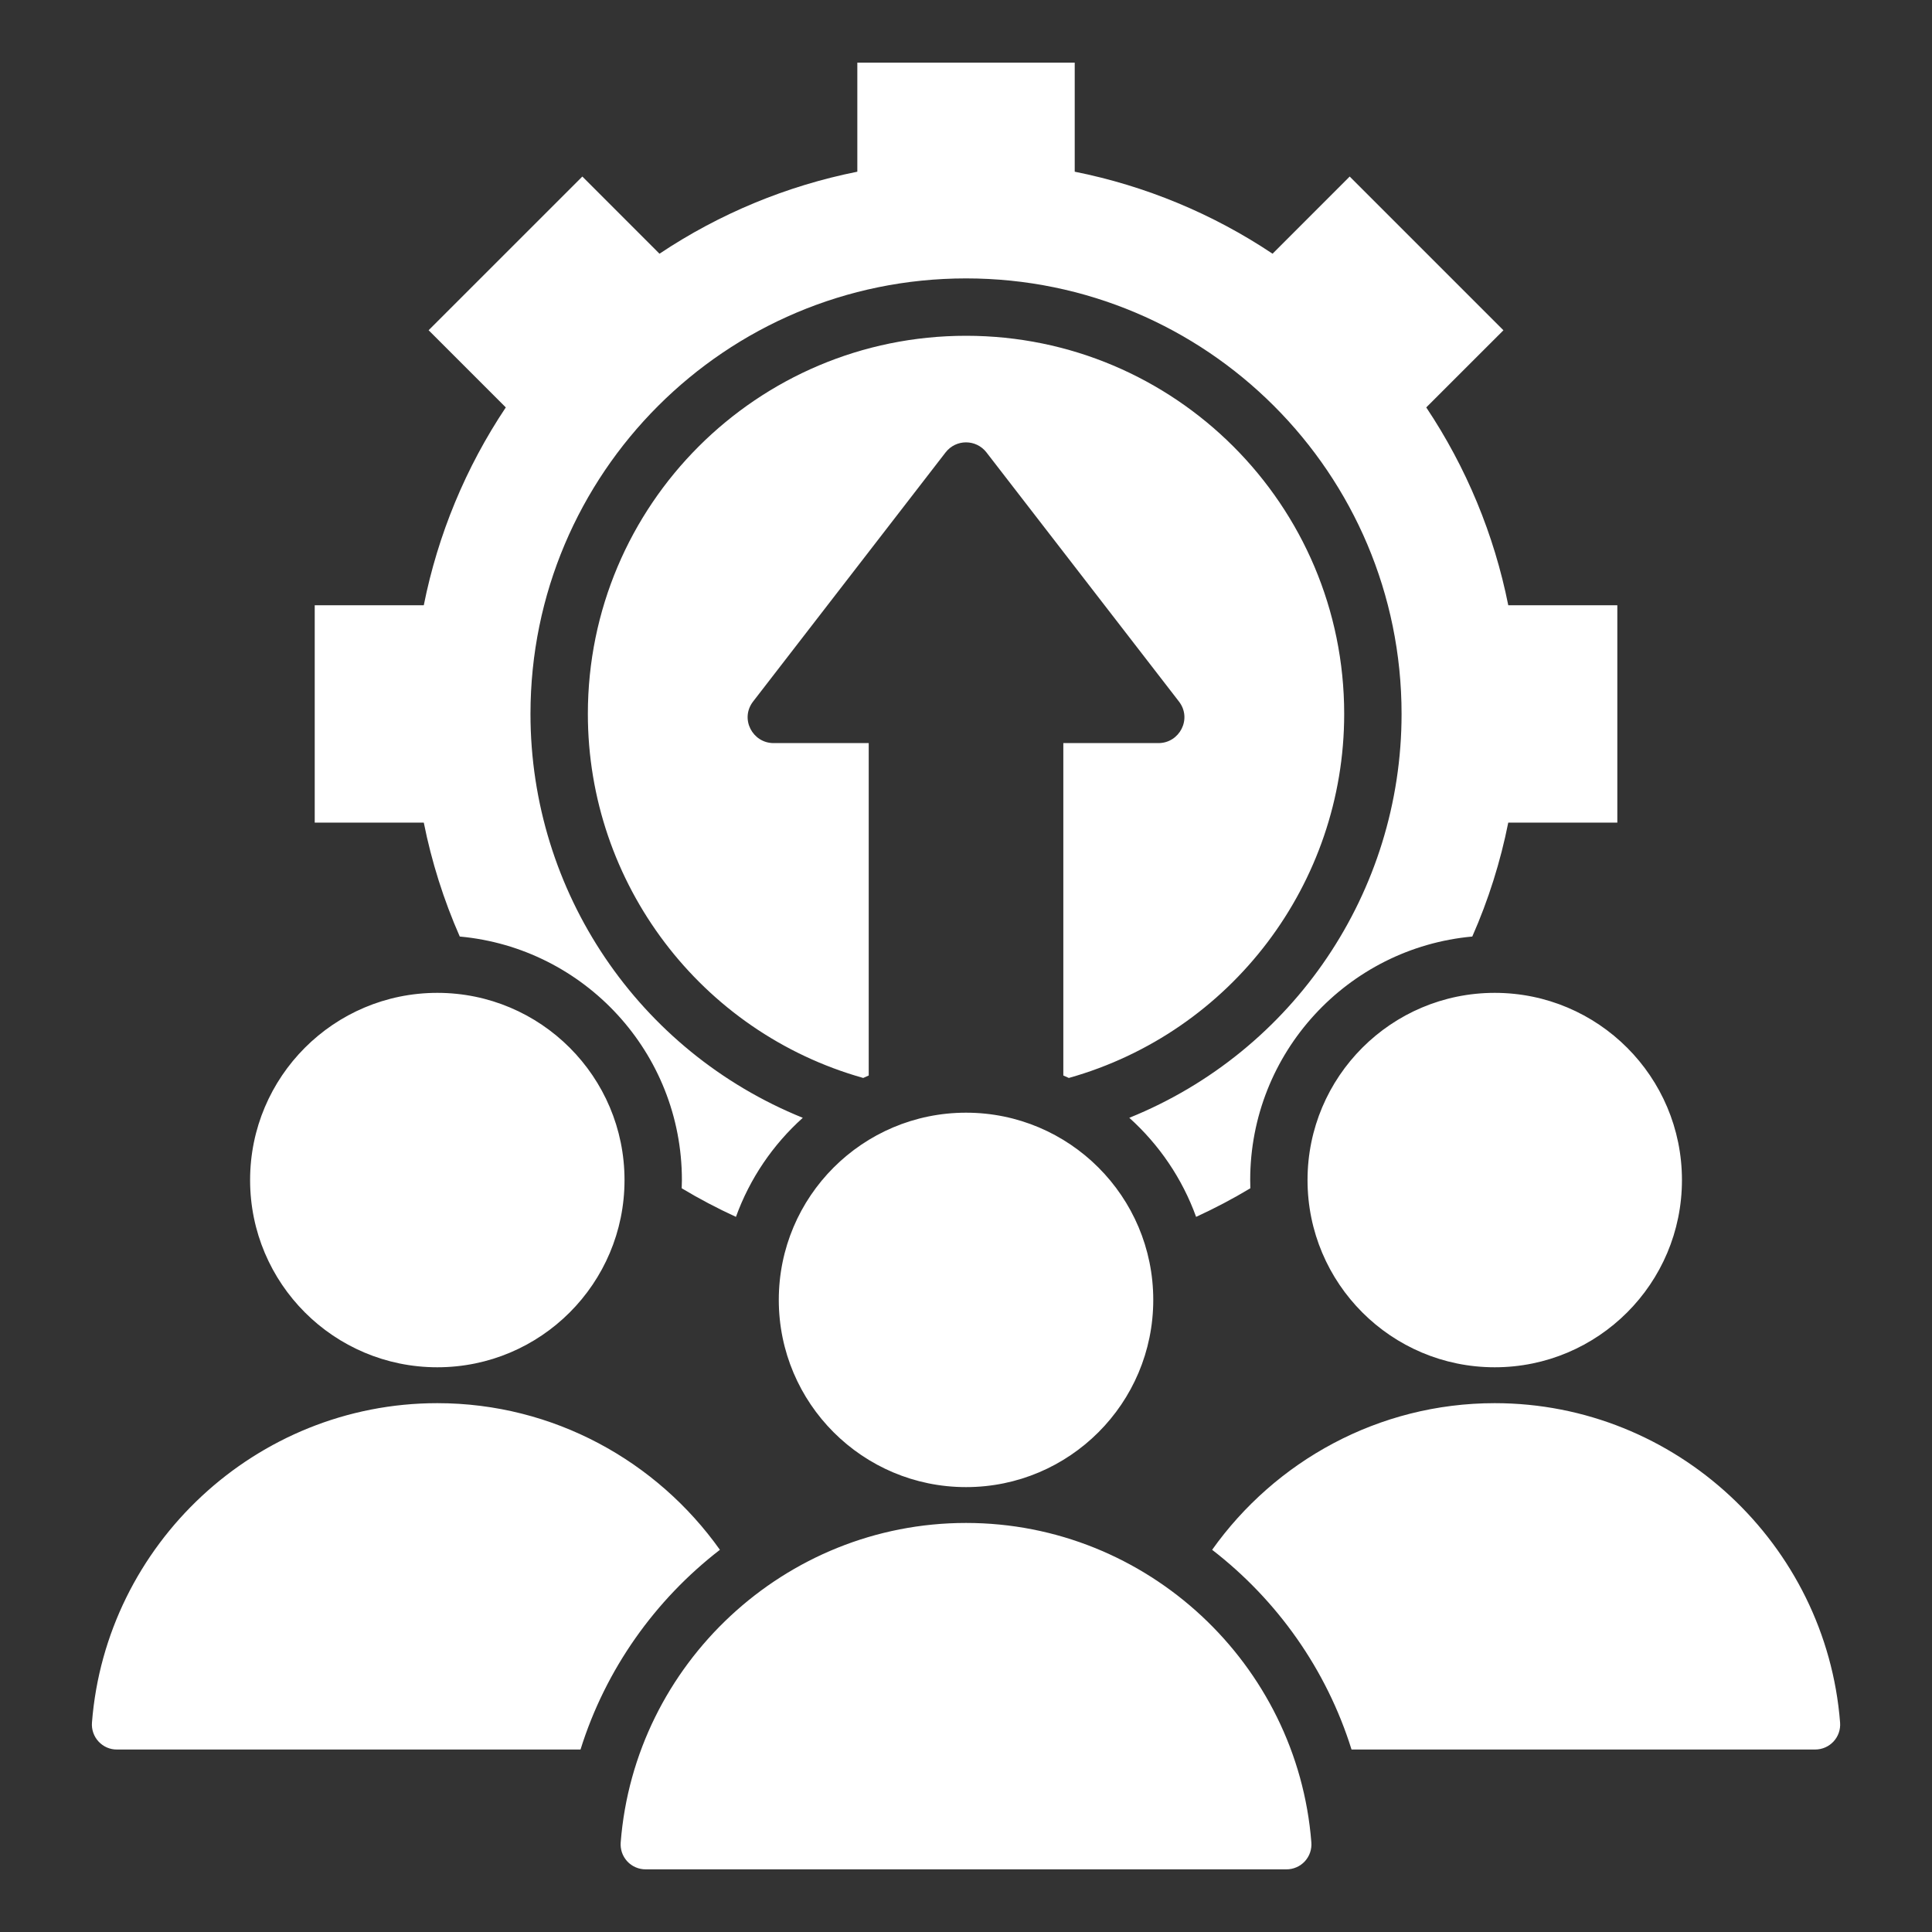 <svg width="40" height="40" viewBox="0 0 40 40" fill="none" xmlns="http://www.w3.org/2000/svg">
<rect x="0" y="0" width="40" height="40" fill="#333333" stroke="none"/>
<g clip-path="url(#clip0_3279_160)">
<path d="M5.178 24.432C5.178 22.292 6.913 20.556 9.054 20.556C11.195 20.556 12.93 22.292 12.93 24.432C12.93 26.573 11.195 28.308 9.054 28.308C6.913 28.308 5.178 26.573 5.178 24.432ZM20.001 31.531C16.244 31.531 13.139 34.458 12.851 38.143C12.845 38.215 12.854 38.286 12.877 38.354C12.9 38.422 12.938 38.484 12.986 38.537C13.035 38.59 13.094 38.632 13.16 38.66C13.226 38.689 13.297 38.703 13.369 38.703H26.633C26.704 38.703 26.775 38.689 26.841 38.66C26.907 38.632 26.966 38.59 27.015 38.537C27.063 38.484 27.101 38.422 27.124 38.354C27.147 38.286 27.156 38.215 27.15 38.143C26.862 34.458 23.757 31.531 20.001 31.531ZM23.985 15.385H22.015V22.267C22.054 22.283 22.092 22.3 22.129 22.318C25.494 21.37 27.83 18.29 27.83 14.781C27.83 10.457 24.325 6.952 20.001 6.952C15.676 6.952 12.171 10.457 12.171 14.781C12.171 18.29 14.507 21.37 17.872 22.318C17.91 22.3 17.948 22.283 17.986 22.267V15.385H16.016C15.581 15.385 15.314 14.883 15.593 14.523L19.577 9.367C19.792 9.089 20.209 9.089 20.424 9.367L24.408 14.523C24.687 14.883 24.42 15.385 23.985 15.385ZM20.001 30.789C22.141 30.789 23.877 29.054 23.877 26.913C23.877 24.772 22.141 23.037 20.001 23.037C17.86 23.037 16.124 24.772 16.124 26.913C16.124 29.054 17.86 30.789 20.001 30.789ZM14.905 32.087C13.602 30.253 11.462 29.051 9.054 29.051C5.298 29.051 2.192 31.977 1.904 35.663C1.898 35.734 1.907 35.806 1.931 35.874C1.954 35.941 1.991 36.004 2.04 36.056C2.089 36.109 2.148 36.151 2.214 36.18C2.279 36.208 2.35 36.223 2.422 36.222H12.019C12.538 34.56 13.562 33.124 14.905 32.087ZM9.519 19.39C12.097 19.625 14.118 21.793 14.118 24.432C14.118 24.489 14.116 24.545 14.114 24.602C14.477 24.82 14.852 25.017 15.237 25.194C15.524 24.399 16.004 23.697 16.621 23.143C13.222 21.768 10.983 18.466 10.983 14.781C10.983 9.801 15.021 5.764 20.001 5.764C24.98 5.764 29.018 9.801 29.018 14.781C29.018 18.466 26.78 21.768 23.381 23.143C23.997 23.697 24.477 24.399 24.764 25.194C25.149 25.017 25.524 24.82 25.887 24.602C25.885 24.545 25.884 24.489 25.884 24.432C25.884 21.793 27.904 19.625 30.482 19.39C30.816 18.633 31.065 17.843 31.227 17.031H33.485V12.531H31.227C30.935 11.068 30.358 9.676 29.529 8.435L31.127 6.838L27.944 3.655L26.347 5.253C25.106 4.424 23.714 3.847 22.251 3.555V1.297H17.75V3.555C16.287 3.847 14.895 4.424 13.654 5.253L12.057 3.655L8.874 6.837L10.472 8.435C9.643 9.676 9.066 11.068 8.774 12.531H6.516V17.031H8.774C8.936 17.842 9.186 18.633 9.519 19.39ZM27.071 24.432C27.071 26.573 28.806 28.308 30.947 28.308C33.088 28.308 34.823 26.573 34.823 24.432C34.823 22.292 33.088 20.556 30.947 20.556C28.806 20.556 27.071 22.292 27.071 24.432ZM38.097 35.663C37.809 31.977 34.703 29.051 30.947 29.051C28.539 29.051 26.399 30.253 25.096 32.087C26.439 33.124 27.463 34.56 27.982 36.222H37.579C37.884 36.222 38.121 35.966 38.097 35.663Z" fill="white"/>
</g>
<defs>
<clipPath id="clip0_3279_160">
<rect width="38" height="38" fill="white" transform="translate(1 1)"/>
</clipPath>
</defs>
</svg>
